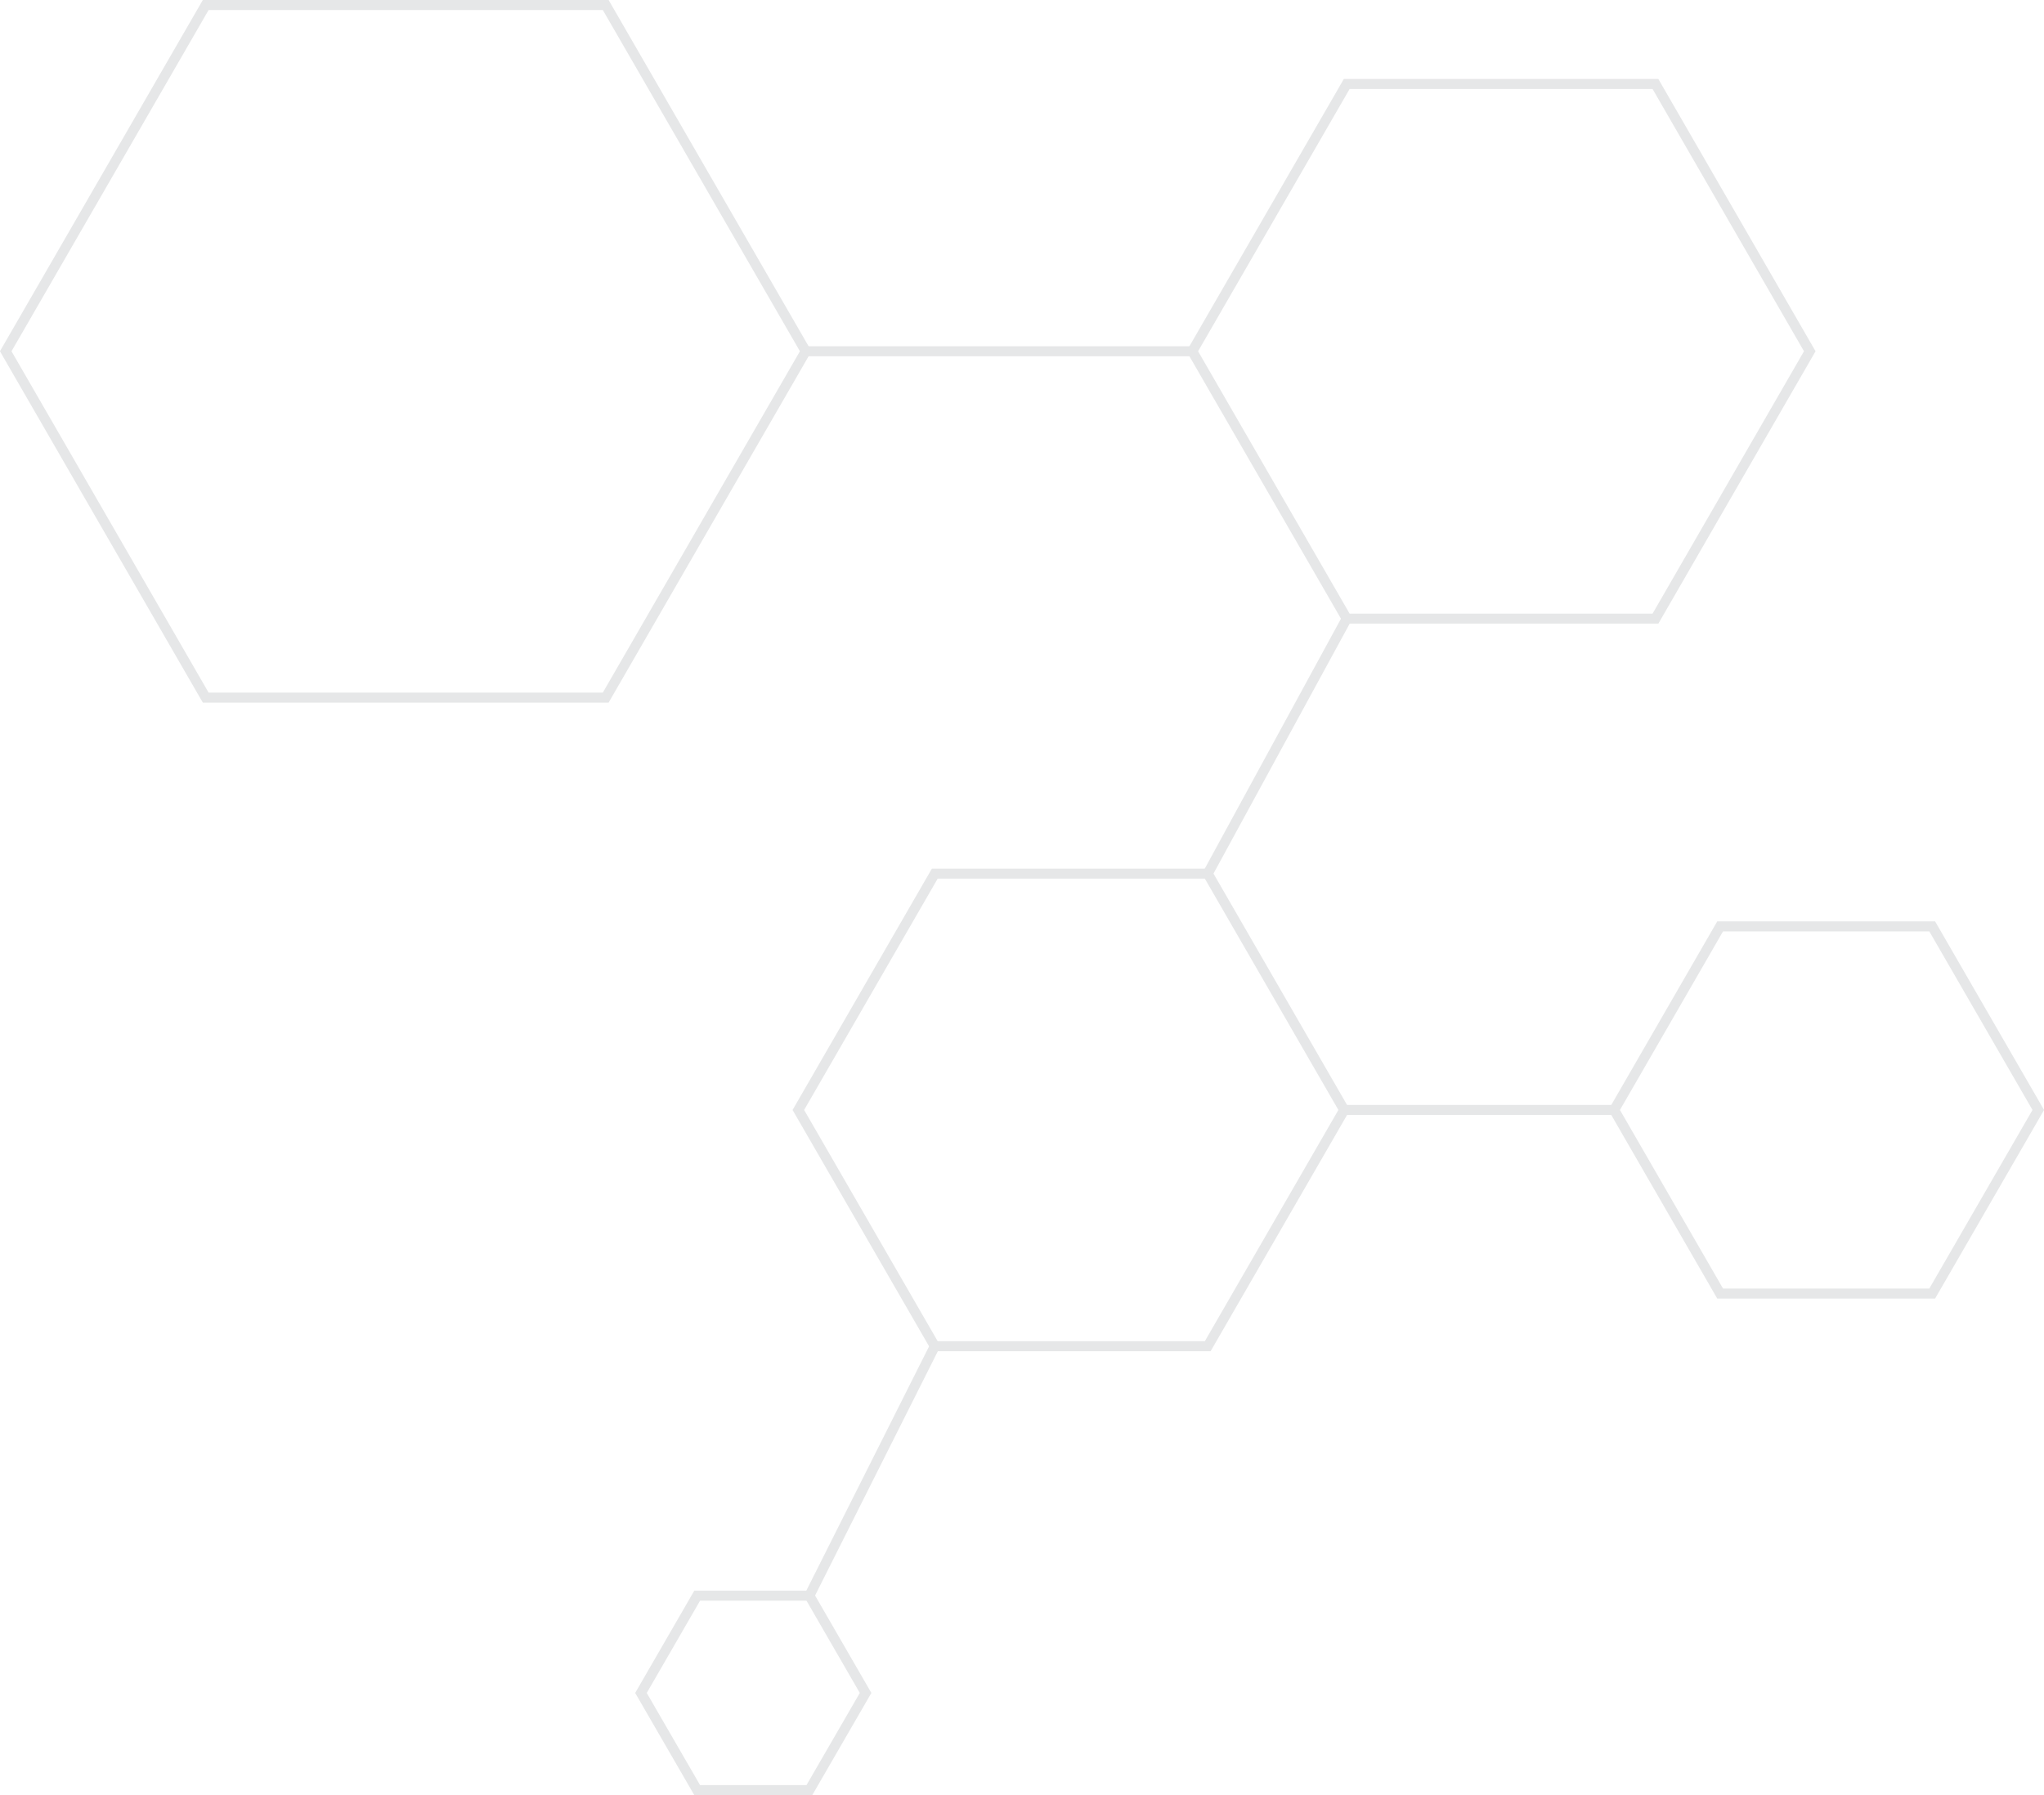 <?xml version="1.0" encoding="UTF-8"?>
<svg id="Layer_2" data-name="Layer 2" xmlns="http://www.w3.org/2000/svg" viewBox="0 0 200.01 175.7">
  <defs>
    <style>
      .cls-1 {
        fill: none;
        stroke: #e6e7e8;
        stroke-miterlimit: 10;
        stroke-width: .98px;
      }
    </style>
  </defs>
  <g id="Layer_1-2" data-name="Layer 1">
    <g>
      <polygon class="cls-1" points="91.47 131.76 118.18 131.76 131.53 108.64 118.18 85.51 91.47 85.51 78.12 108.64 91.47 131.76"/>
      <polygon class="cls-1" points="68.22 175.21 79.2 175.21 84.7 165.7 79.2 156.18 68.22 156.18 62.72 165.7 68.22 175.21"/>
      <polygon class="cls-1" points="168.32 126.61 189.07 126.61 199.45 108.64 189.07 90.67 168.32 90.67 157.95 108.64 168.32 126.61"/>
      <polygon class="cls-1" points="20.13 68.28 59.27 68.28 78.84 34.38 59.27 .49 20.13 .49 .56 34.38 20.13 68.28"/>
      <polygon class="cls-1" points="131.78 60.55 161.99 60.55 177.09 34.38 161.99 8.22 131.78 8.22 116.67 34.38 131.78 60.55"/>
      <line class="cls-1" x1="91.47" y1="131.76" x2="79.2" y2="156.18"/>
      <line class="cls-1" x1="157.95" y1="108.64" x2="131.53" y2="108.64"/>
      <line class="cls-1" x1="78.84" y1="34.38" x2="116.67" y2="34.38"/>
      <line class="cls-1" x1="131.78" y1="60.55" x2="118.18" y2="85.51"/>
    </g>
  </g>
</svg>